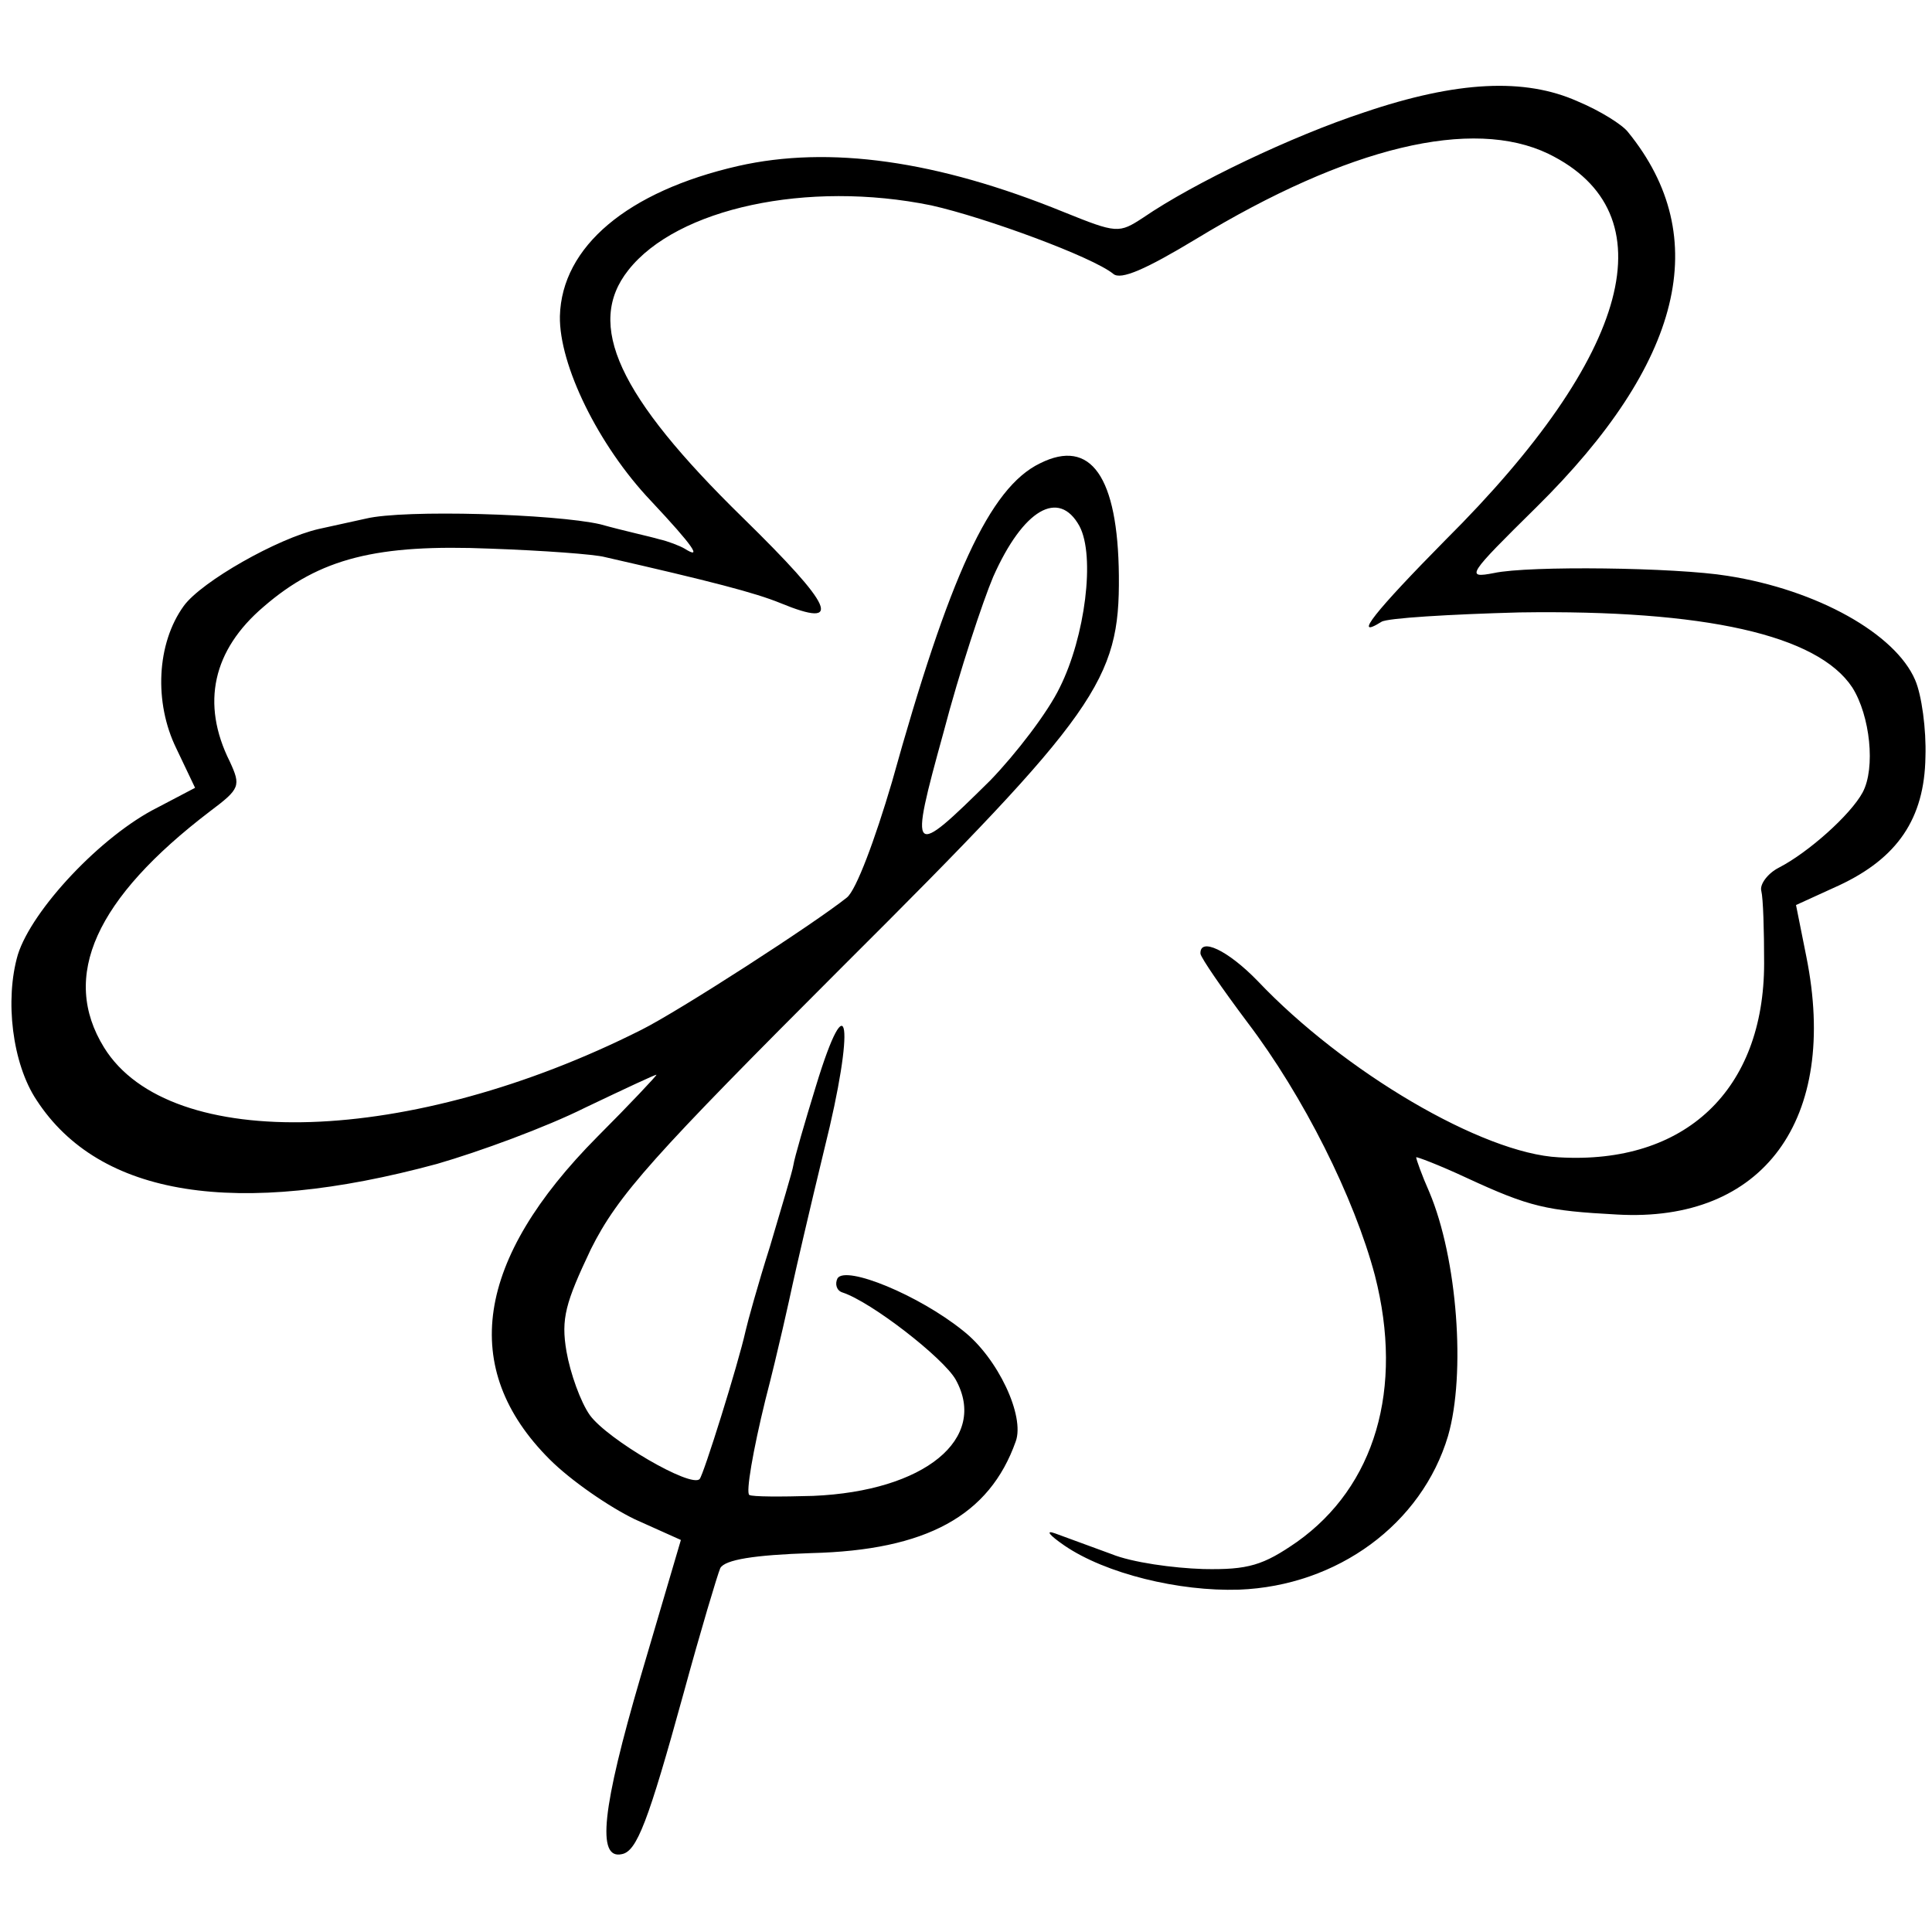 <?xml version="1.0" standalone="no"?>
<!DOCTYPE svg PUBLIC "-//W3C//DTD SVG 20010904//EN"
 "http://www.w3.org/TR/2001/REC-SVG-20010904/DTD/svg10.dtd">
<svg version="1.0" xmlns="http://www.w3.org/2000/svg"
 width="206pt" height="206pt" viewBox="0 0 206 206"
 preserveAspectRatio="xMidYMid meet">
<g transform="translate(0,206) scale(0.1,-0.1)"
fill="#000000" stroke="none">
<path d="M1454 1940 c-76 -25 -181 -75 -235 -112 -26 -17 -28 -17 -85 6 -135
55 -250 71 -347 49 -118 -27 -188 -86 -190 -160 -1 -52 41 -138 97 -197 46
-49 55 -63 36 -51 -5 3 -18 8 -27 10 -10 3 -38 9 -63 16 -48 11 -209 16 -250
6 -14 -3 -36 -8 -50 -11 -44 -10 -125 -56 -144 -82 -29 -40 -32 -103 -8 -152
l20 -42 -40 -21 c-60 -30 -134 -109 -149 -157 -14 -48 -6 -116 20 -155 67
-103 213 -126 427 -68 45 13 116 39 158 60 42 20 76 36 76 35 0 -1 -28 -31
-63 -66 -130 -131 -148 -247 -51 -344 23 -23 64 -51 91 -64 l49 -22 -43 -146
c-41 -140 -47 -195 -20 -189 16 3 28 34 66 172 18 66 36 126 39 133 5 9 36 14
97 16 123 3 190 40 218 119 10 27 -19 89 -56 118 -47 38 -125 70 -134 56 -3
-6 -1 -13 5 -15 31 -10 108 -70 121 -93 35 -63 -33 -119 -152 -124 -34 -1 -65
-1 -68 1 -4 2 4 48 17 101 14 54 26 109 29 123 3 14 18 79 34 145 33 132 26
182 -9 67 -12 -39 -23 -77 -24 -84 -1 -7 -13 -46 -25 -87 -13 -41 -24 -81 -26
-90 -8 -36 -45 -154 -49 -158 -9 -10 -98 42 -117 68 -10 14 -21 45 -25 68 -6
35 -1 52 26 109 29 58 66 99 269 302 271 270 295 305 294 416 -1 106 -30 147
-84 120 -54 -26 -97 -121 -158 -340 -18 -61 -38 -115 -48 -123 -35 -28 -179
-121 -219 -141 -246 -124 -503 -132 -573 -19 -47 76 -9 159 113 252 32 24 33
27 21 53 -31 62 -18 119 36 165 60 52 121 67 242 62 56 -2 111 -6 122 -9 114
-26 160 -38 187 -49 68 -28 57 -4 -40 91 -133 130 -168 206 -122 264 52 66
191 96 323 69 58 -13 172 -55 194 -73 8 -7 35 5 88 37 163 99 295 130 376 91
129 -63 89 -214 -110 -412 -74 -75 -100 -107 -68 -87 6 4 73 8 147 10 198 3
318 -24 355 -80 19 -30 25 -86 11 -112 -13 -24 -58 -64 -89 -80 -12 -6 -21
-18 -19 -25 2 -8 3 -42 3 -77 0 -135 -84 -215 -219 -207 -81 4 -229 91 -321
188 -32 33 -62 47 -61 29 1 -5 23 -37 50 -73 60 -79 114 -187 136 -270 31
-121 0 -225 -83 -284 -36 -25 -52 -30 -100 -29 -32 1 -76 7 -98 16 -22 8 -49
18 -60 22 -11 4 -6 -2 10 -13 44 -30 122 -49 186 -47 105 4 195 70 223 164 19
66 10 189 -20 260 -8 18 -14 35 -14 37 0 1 24 -8 54 -22 67 -31 85 -35 160
-39 156 -9 237 101 202 275 l-11 55 46 21 c62 29 91 71 92 137 1 29 -4 66 -11
82 -21 49 -104 96 -200 111 -55 9 -212 11 -249 3 -31 -6 -28 -2 45 70 156 154
189 288 98 400 -6 8 -30 23 -54 33 -56 25 -128 22 -228 -12z m-303 -441 c17
-32 6 -118 -21 -172 -13 -27 -47 -71 -74 -99 -85 -84 -87 -83 -50 51 17 65 42
140 53 166 32 72 70 94 92 54z"/>
</g>
</svg>
